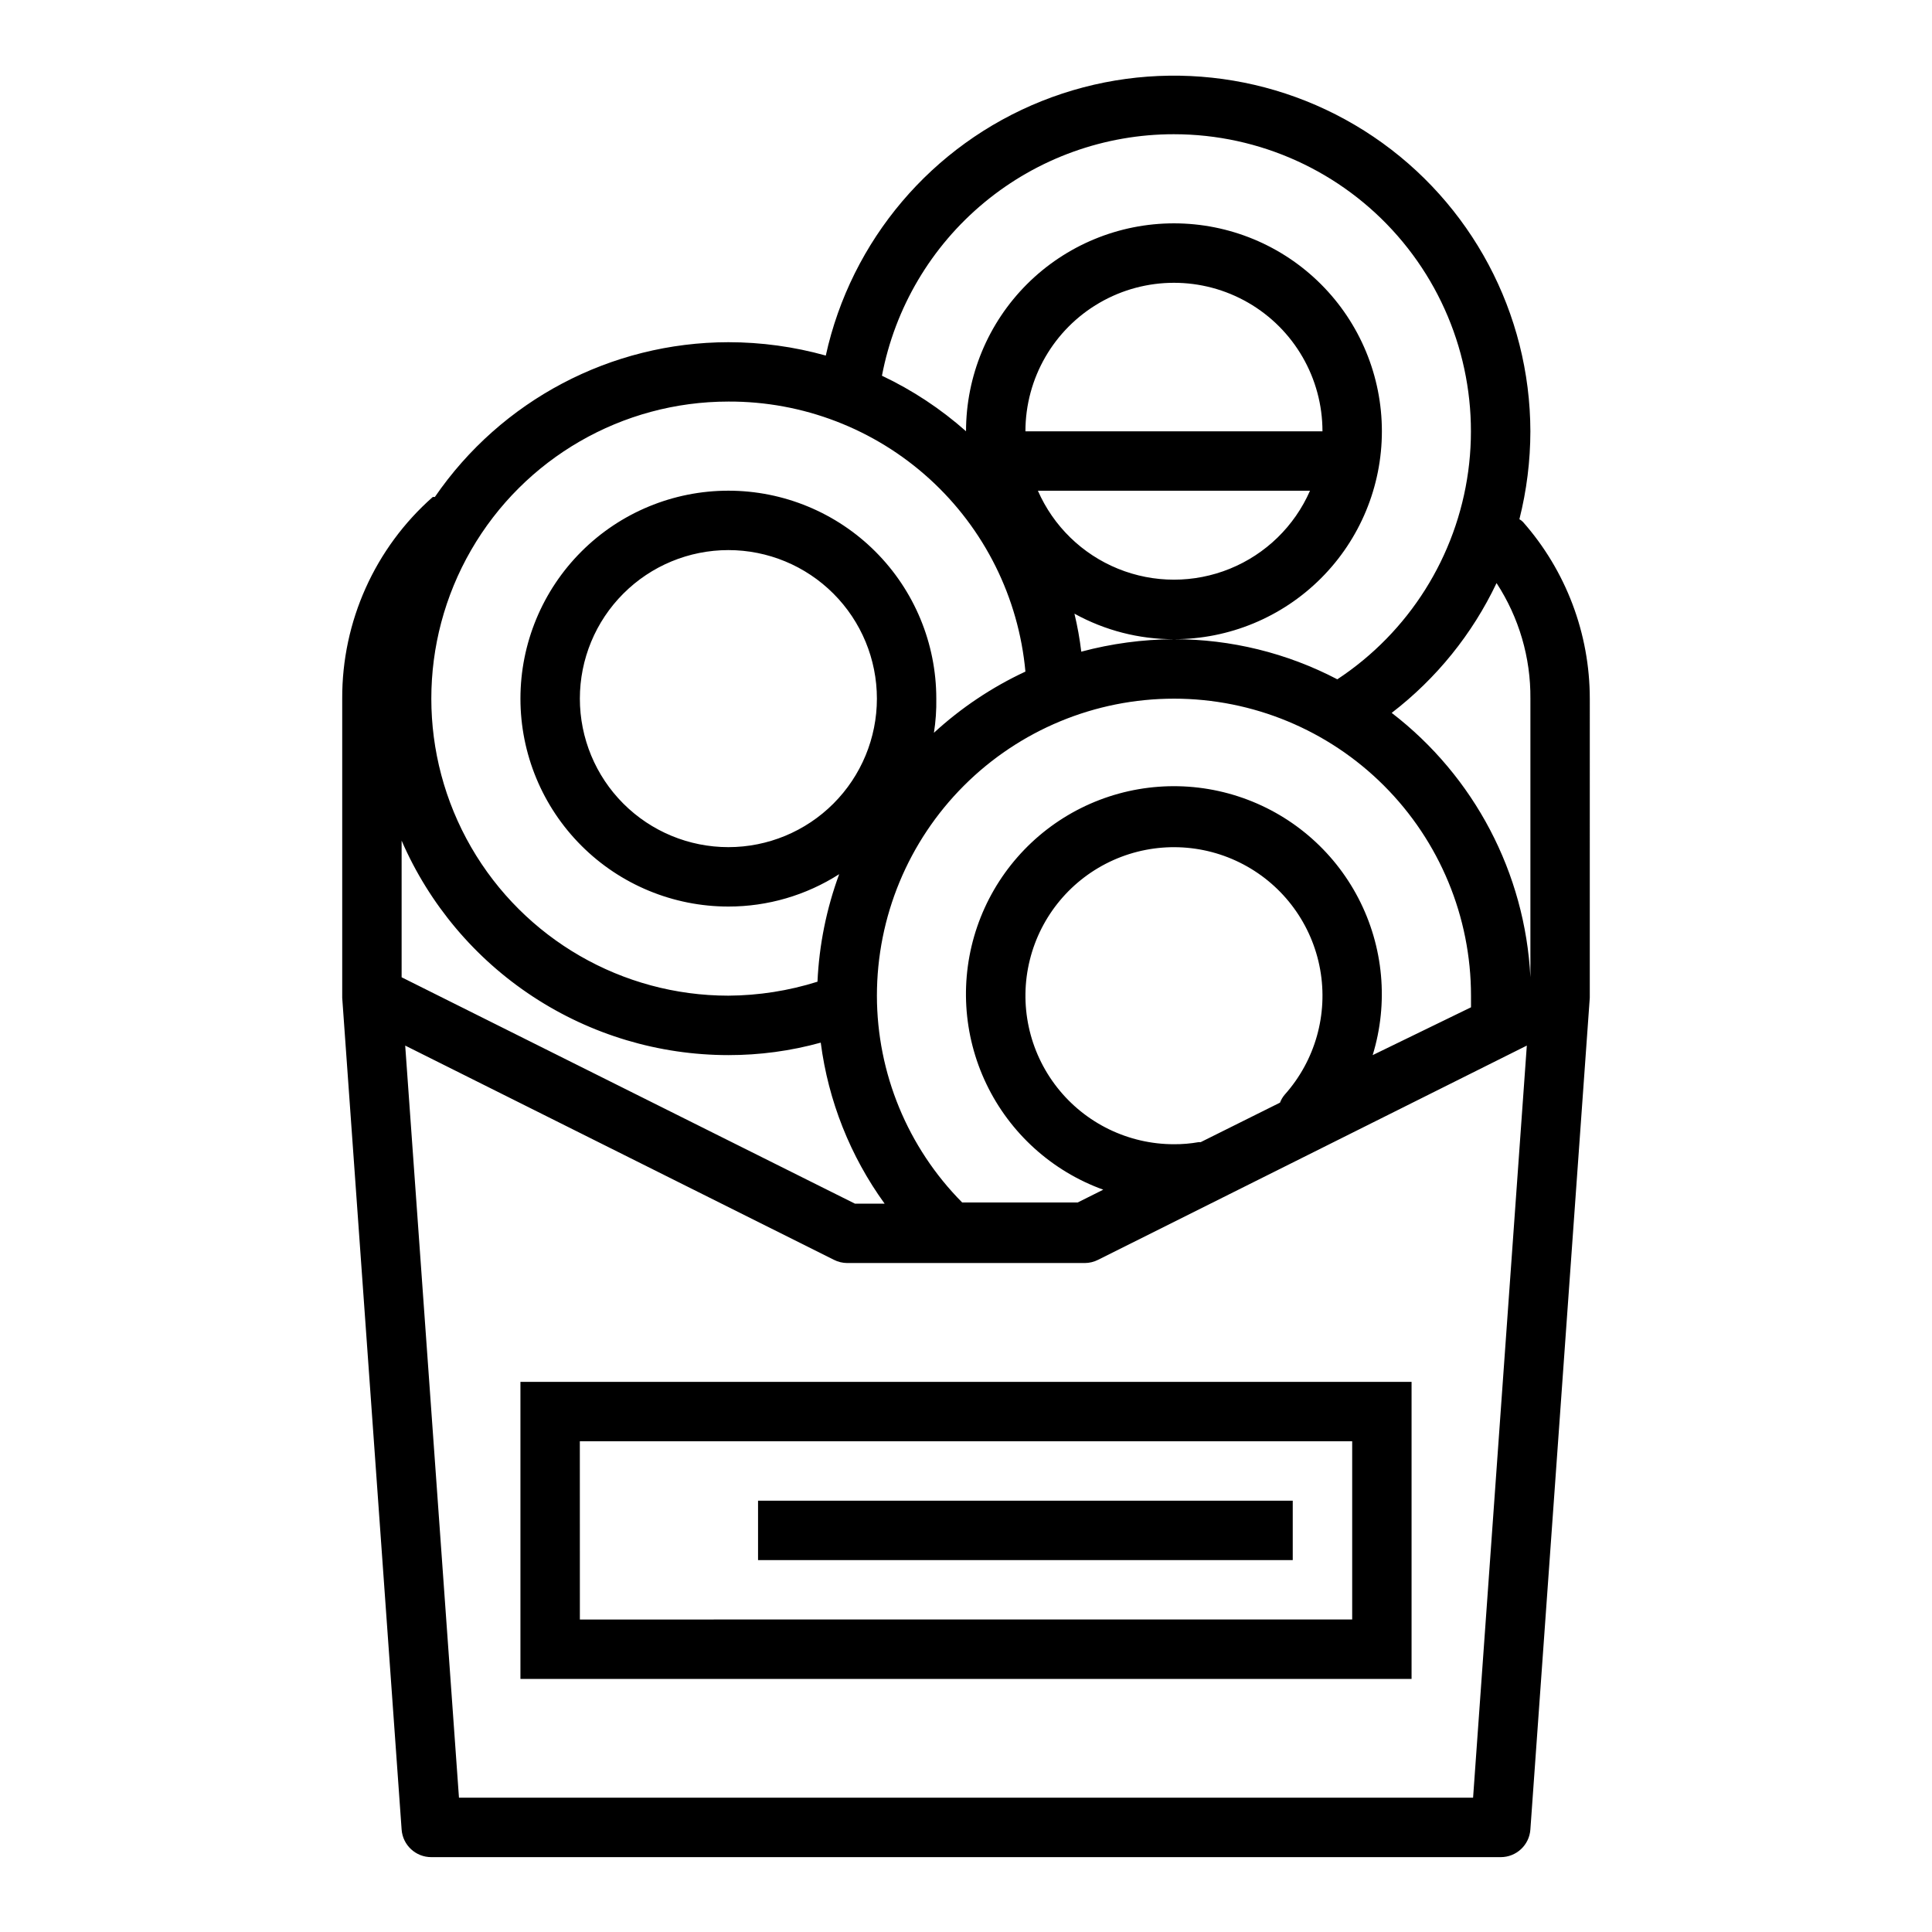 <?xml version="1.0" encoding="UTF-8"?>
<!-- Uploaded to: ICON Repo, www.svgrepo.com, Generator: ICON Repo Mixer Tools -->
<svg fill="#000000" width="800px" height="800px" version="1.1" viewBox="144 144 512 512" xmlns="http://www.w3.org/2000/svg">
 <g>
  <path d="m281.92 588.93h236.16v-78.719h-236.16zm15.742-62.977h204.68v47.23l-204.67 0.004z"/>
  <path d="m344.89 541.7h141.7v15.742h-141.7z"/>
  <path d="m259.25 275.7h-0.551c-15.34 13.52-24.094 33.004-24.008 53.449v79.273l15.742 220.42c0.289 4.129 3.731 7.328 7.871 7.32h283.39c4.141 0.008 7.582-3.191 7.871-7.32l15.742-220.42 0.004-79.273c-0.008-17.246-6.305-33.902-17.715-46.836-0.277-0.281-0.598-0.52-0.941-0.711 1.922-7.617 2.898-15.441 2.91-23.301-0.07-31.301-15.641-60.531-41.574-78.059-25.934-17.523-58.867-21.062-87.934-9.453-29.066 11.613-50.496 36.871-57.215 67.438-8.406-2.348-17.094-3.539-25.82-3.539-31.098 0.035-60.184 15.371-77.777 41.012zm-8.816 127.29v-36.211c7.328 16.879 19.43 31.25 34.812 41.344 15.383 10.098 33.379 15.484 51.781 15.492 8.273 0.012 16.508-1.102 24.48-3.305 1.992 15.41 7.812 30.078 16.926 42.668h-7.871zm168.62-128.94h72.109c-4.113 9.395-11.734 16.812-21.234 20.672-9.504 3.863-20.137 3.863-29.637 0-9.504-3.859-17.121-11.277-21.238-20.672zm-3.305-15.746c0-14.062 7.504-27.055 19.68-34.086 12.18-7.031 27.184-7.031 39.359 0 12.18 7.031 19.68 20.023 19.68 34.086zm39.359 70.848c20.879 0 40.902 8.297 55.664 23.059s23.059 34.785 23.059 55.664v3.07l-26.059 12.672c4.242-13.82 2.883-28.758-3.789-41.586-6.668-12.828-18.113-22.523-31.867-26.988-13.75-4.469-28.707-3.348-41.645 3.109-12.934 6.461-22.812 17.75-27.504 31.426-4.688 13.676-3.816 28.648 2.434 41.688 6.25 13.039 17.375 23.102 30.973 28.012l-6.769 3.387h-30.621c-14.453-14.574-22.57-34.266-22.594-54.789 0-20.879 8.293-40.902 23.055-55.664 14.766-14.762 34.789-23.059 55.664-23.059zm7.086 117.53h-0.551c-2.156 0.383-4.344 0.566-6.535 0.551-12.105 0-23.539-5.57-30.996-15.105-7.461-9.535-10.117-21.973-7.203-33.723 2.91-11.754 11.07-21.508 22.117-26.457 11.051-4.945 23.762-4.531 34.465 1.121 10.707 5.652 18.215 15.918 20.359 27.832 2.144 11.918-1.316 24.156-9.379 33.188-0.539 0.629-0.965 1.348-1.258 2.125zm72.188 173.73h-268.75l-14.25-199.32 113.59 56.758c1.098 0.562 2.309 0.859 3.543 0.867h62.977c1.23-0.008 2.445-0.305 3.539-0.867l113.59-56.758zm15.191-291.27v73.84c-1.41-27.605-14.848-53.211-36.762-70.059 11.855-9.109 21.379-20.898 27.789-34.402 5.945 9.102 9.066 19.754 8.973 30.621zm-94.465-149.57c22.727 0.004 44.34 9.832 59.285 26.953 14.945 17.121 21.762 39.863 18.699 62.379-3.066 22.52-15.711 42.613-34.688 55.121-13.363-6.984-28.219-10.633-43.297-10.629-8.293 0.051-16.547 1.16-24.559 3.305-0.406-3.391-1.012-6.754-1.812-10.074 8.074 4.457 17.148 6.789 26.371 6.769 14.617 0 28.633-5.805 38.965-16.141 10.336-10.332 16.141-24.348 16.141-38.965 0-14.613-5.805-28.629-16.141-38.965-10.332-10.332-24.348-16.137-38.965-16.137-14.613 0-28.629 5.805-38.965 16.137-10.332 10.336-16.137 24.352-16.137 38.965-6.691-5.938-14.195-10.891-22.281-14.719 3.43-18.008 13.035-34.258 27.164-45.941 14.125-11.684 31.887-18.07 50.219-18.059zm-118.08 70.848c19.691-0.082 38.703 7.223 53.277 20.469 14.57 13.246 23.648 31.477 25.441 51.09-8.863 4.129-17.043 9.598-24.246 16.215 0.473-2.992 0.684-6.023 0.629-9.055 0-14.613-5.805-28.629-16.137-38.961-10.336-10.336-24.352-16.141-38.965-16.141-14.617 0-28.633 5.805-38.965 16.141-10.336 10.332-16.141 24.348-16.141 38.961 0 14.617 5.805 28.633 16.141 38.965 10.332 10.336 24.348 16.141 38.965 16.141 10.406 0.008 20.598-2.969 29.363-8.578-3.367 9.145-5.309 18.758-5.75 28.496-7.641 2.406-15.602 3.652-23.613 3.699-28.125 0-54.113-15.004-68.176-39.359-14.062-24.359-14.062-54.367 0-78.723 14.062-24.355 40.051-39.359 68.176-39.359zm39.359 78.719c0 10.441-4.148 20.453-11.527 27.832-7.383 7.383-17.395 11.531-27.832 11.531-10.441 0-20.453-4.148-27.832-11.531-7.383-7.379-11.527-17.391-11.527-27.832 0-10.438 4.144-20.449 11.527-27.828 7.379-7.383 17.391-11.531 27.832-11.531 10.438 0 20.449 4.148 27.832 11.531 7.379 7.379 11.527 17.391 11.527 27.828z"/>
 </g>
</svg>